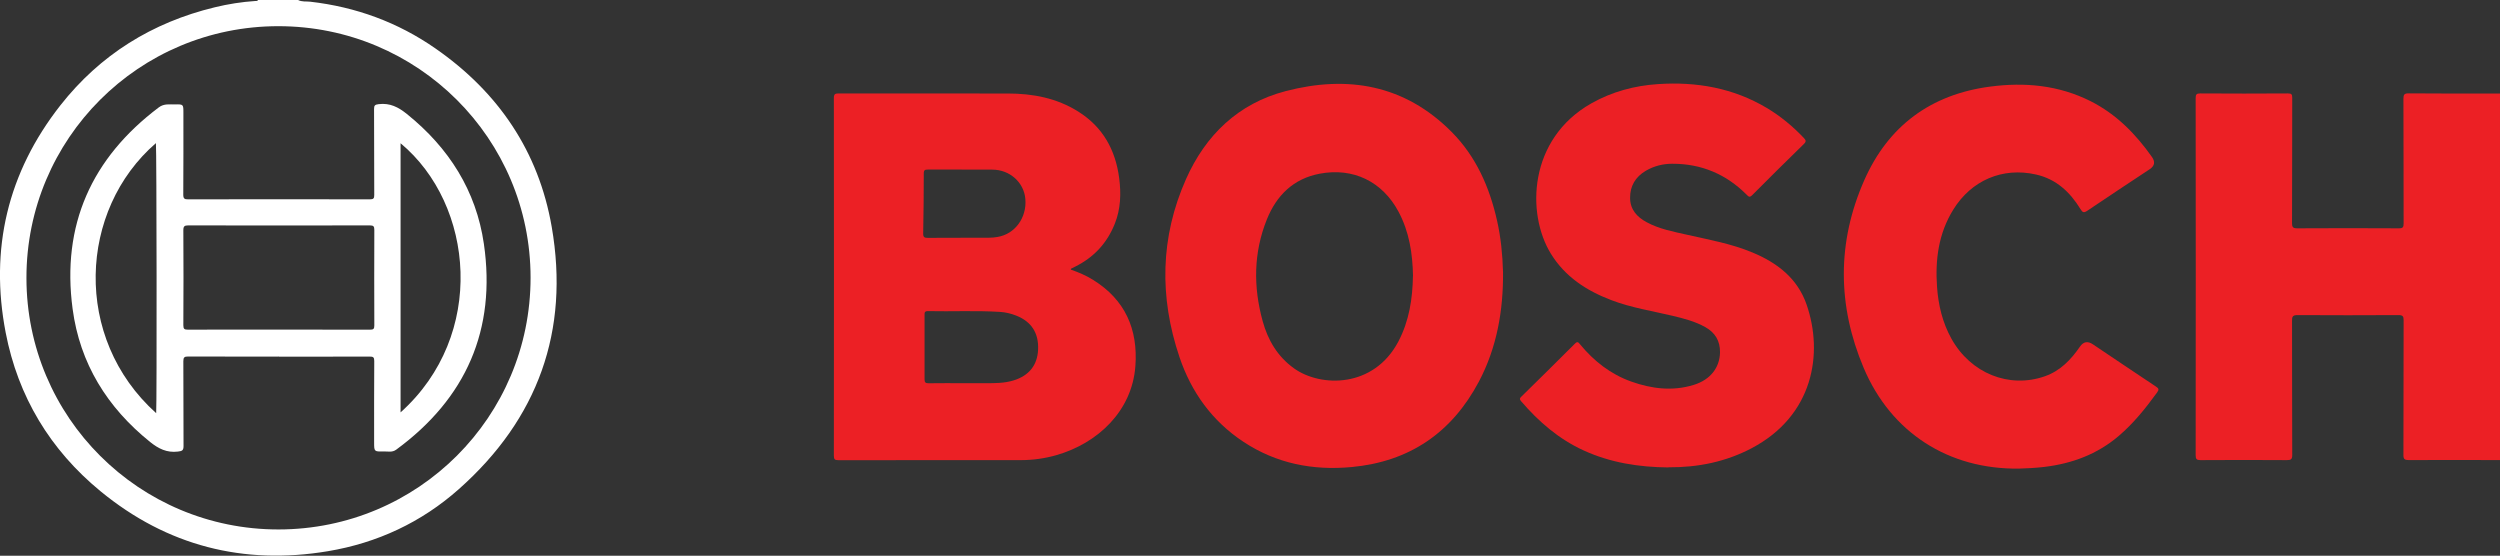 <?xml version="1.0" encoding="UTF-8"?> <svg xmlns="http://www.w3.org/2000/svg" id="Layer_2" data-name="Layer 2" viewBox="0 0 382.89 85.11"><rect x="0" y="0" width="382.89" height="85.11" fill="#333333" stroke="none"/><defs><style> .cls-1 { fill: #fff; } .cls-1, .cls-2 { stroke-width: 0px; } .cls-2 { fill: #ec2025; } </style></defs><g id="Layer_1-2" data-name="Layer 1"><g id="bO4BFI.tif"><g><path class="cls-2" d="m382.89,70.46c-4.66,0-9.32-.02-13.98,0-.67,0-.82-.17-.81-.82.03-6.87,0-13.73.03-20.6,0-.61-.15-.78-.78-.78-5.16.03-10.32.03-15.48,0-.73,0-.84.23-.83.88.02,6.84,0,13.68.03,20.53,0,.68-.19.8-.82.8-4.41-.03-8.82-.03-13.23,0-.59,0-.74-.16-.74-.74.02-18.24.02-36.48,0-54.71,0-.54.11-.71.69-.71,4.49.03,8.97.03,13.46,0,.55,0,.64.17.64.67-.02,6.39,0,12.79-.03,19.18,0,.66.16.81.82.81,5.18-.03,10.37-.03,15.55,0,.6,0,.72-.17.72-.74-.02-6.37,0-12.74-.03-19.11,0-.66.15-.82.81-.82,4.66.04,9.32.03,13.98.03v56.13Z"></path><path class="cls-1" d="m45.65,0c.59.31,1.24.19,1.86.26,6.99.8,13.42,3.15,19.18,7.16,9.63,6.69,15.81,15.77,17.81,27.33,2.76,15.94-2.11,29.41-14.22,40.16-5.73,5.09-12.51,8.25-20.06,9.51-12.95,2.17-24.65-.83-34.82-9.18-7.72-6.34-12.64-14.5-14.53-24.3-2.47-12.82.3-24.51,8.38-34.81C15.33,8.39,23.3,3.44,32.88,1.12c2.05-.5,4.14-.83,6.25-.97.14,0,.31.04.38-.15h6.13ZM4.05,42.57c0,21.32,17.28,38.54,38.62,38.52,21.36-.02,38.59-17.24,38.59-38.56,0-21.31-17.27-38.52-38.63-38.52-21.35,0-38.59,17.23-38.58,38.55Z"></path><path class="cls-2" d="m164,41.29c1.19.42,2.33.9,3.39,1.56,4.94,3.05,6.92,7.59,6.5,13.23-.51,6.89-5.77,11.8-12.07,13.62-1.78.51-3.6.77-5.45.77-9.32,0-18.64,0-27.96.01-.55,0-.7-.12-.7-.69.02-18.26.02-36.51,0-54.77,0-.62.2-.71.75-.71,8.62.02,17.24,0,25.86.01,3.85,0,7.53.69,10.84,2.78,3.75,2.36,5.69,5.86,6.25,10.19.31,2.37.23,4.72-.67,6.97-1.18,2.97-3.21,5.16-6.08,6.58-.2.1-.4.2-.6.3-.02,0-.02.04-.07.15Zm-16.41,17.4c1.15,0,2.29,0,3.44,0,1.42,0,2.83,0,4.21-.43,2.36-.72,3.65-2.34,3.75-4.71.11-2.55-1.02-4.3-3.37-5.22-.79-.31-1.62-.51-2.46-.56-3.68-.23-7.37-.04-11.05-.12-.55-.01-.51.3-.51.66,0,3.26.01,6.51,0,9.77,0,.49.14.62.62.62,1.79-.03,3.59-.01,5.38-.01Zm-.3-32.72c-1.72,0-3.44.01-5.16,0-.45,0-.65.05-.65.59,0,3.06-.03,6.12-.09,9.18-.01.58.17.7.71.69,3.11-.03,6.23,0,9.34-.02.45,0,.9-.04,1.34-.12,2.66-.44,4.49-2.93,4.26-5.79-.2-2.56-2.38-4.51-5.05-4.52-1.57,0-3.14,0-4.71,0Z"></path><path class="cls-2" d="m230.2,41.71c.04,5.73-.9,11.45-3.7,16.74-4.14,7.81-10.62,12.25-19.47,13.08-5.95.56-11.55-.53-16.6-3.87-4.79-3.17-7.98-7.61-9.79-12.98-3.1-9.19-2.95-18.35,1.01-27.26,3-6.74,8-11.57,15.24-13.46,9.52-2.49,18.26-.98,25.43,6.24,3.75,3.77,5.82,8.48,6.97,13.62.57,2.53.83,5.1.91,7.88Zm-13.79.57c-.06-3.44-.57-6.78-2.22-9.86-2.46-4.61-6.93-6.79-12.06-5.82-4.03.76-6.62,3.32-8.1,7-2.05,5.09-2.09,10.32-.65,15.57.8,2.92,2.28,5.44,4.81,7.25,4.1,2.93,12.22,3.03,15.98-4.12,1.65-3.14,2.17-6.52,2.23-10.01Z"></path><path class="cls-2" d="m255.55,71.59c-4.5-.04-8.87-.71-13-2.6-3.81-1.74-6.9-4.41-9.6-7.56-.24-.28-.21-.43.04-.67,2.75-2.7,5.51-5.41,8.23-8.14.4-.4.54-.16.78.12,2.11,2.56,4.66,4.56,7.81,5.69,3.14,1.12,6.35,1.52,9.59.52,2.55-.78,3.98-2.64,4.03-4.96.03-1.77-.74-3.05-2.27-3.9-1.56-.87-3.27-1.31-4.99-1.72-3.14-.75-6.35-1.24-9.38-2.4-3.81-1.45-7.1-3.58-9.28-7.14-3.75-6.12-3.42-17.54,6.2-22.99,3.18-1.8,6.62-2.72,10.23-2.96,5.89-.39,11.51.59,16.65,3.65,2.11,1.26,3.98,2.81,5.67,4.59.34.35.41.56.01.94-2.66,2.59-5.29,5.2-7.91,7.83-.39.39-.55.24-.85-.07-3.14-3.15-6.94-4.75-11.39-4.74-1.44,0-2.81.35-4.06,1.08-1.58.94-2.42,2.32-2.4,4.18.02,1.77,1.06,2.89,2.51,3.68,1.95,1.06,4.11,1.46,6.24,1.94,3.37.76,6.78,1.37,9.99,2.71,3.8,1.58,6.9,3.96,8.29,7.97,2.6,7.51,1.05,17.01-8.4,22-3.98,2.1-8.26,2.96-12.73,2.93Z"></path><path class="cls-2" d="m309.21,71.77c-10.78.14-19.59-5.51-23.78-15.43-4.03-9.54-4.1-19.25.1-28.75,3.66-8.29,10.17-13.12,19.23-14.32,5.34-.71,10.54-.23,15.43,2.23,3.93,1.98,6.9,5.01,9.4,8.55q.78,1.11-.34,1.86c-3.19,2.12-6.4,4.22-9.57,6.37-.54.36-.73.26-1.04-.25-1.6-2.61-3.71-4.6-6.81-5.3-5.11-1.16-9.9.87-12.69,5.4-2.25,3.65-2.77,7.66-2.47,11.84.2,2.78.84,5.45,2.2,7.9,2.95,5.31,8.84,7.68,14.31,5.76,2.37-.83,4-2.54,5.38-4.54q.79-1.15,1.97-.36c3.22,2.16,6.44,4.34,9.67,6.48.42.28.5.45.18.89-1.76,2.42-3.62,4.75-5.92,6.7-3.28,2.78-7.11,4.2-11.34,4.71-1.41.17-2.83.23-3.91.26Z"></path><path class="cls-1" d="m42.72,54.61c-4.63,0-9.27.01-13.9-.01-.58,0-.74.13-.74.73.03,4.33,0,8.66.03,12.98,0,.71-.24.77-.86.85-1.69.21-2.98-.44-4.26-1.47-6.58-5.29-10.76-12.03-11.87-20.39-1.71-12.82,2.89-23.09,13.21-30.86.8-.6,1.64-.43,2.49-.45,1.27-.03,1.27,0,1.27,1.28,0,4.18.01,8.36-.02,12.54,0,.6.18.73.75.72,9.27-.02,18.54-.02,27.81,0,.56,0,.7-.13.69-.69-.03-4.38,0-8.76-.03-13.13,0-.55.11-.69.71-.76,1.72-.21,3.02.46,4.32,1.51,6.43,5.17,10.61,11.75,11.79,19.89,1.9,13.12-2.71,23.66-13.43,31.52-.63.46-1.29.25-1.94.27-1.44.04-1.44.01-1.44-1.39,0-4.15-.01-8.31.02-12.46,0-.58-.16-.68-.7-.68-4.63.02-9.27.01-13.9.01Zm-.03-4.13c4.66,0,9.32,0,13.98.01.51,0,.66-.11.66-.64-.02-4.88-.02-9.75,0-14.63,0-.55-.12-.7-.69-.7-9.27.02-18.54.02-27.81,0-.58,0-.75.14-.75.74.03,4.85.03,9.7,0,14.55,0,.58.17.68.7.68,4.63-.02,9.27-.01,13.9-.01Zm-18.77,12.8c.11-1.37.07-40.75-.04-41.36-11.82,10.22-12.8,29.84.04,41.36Zm37.43-.12c13.18-11.82,11.3-31.82,0-41.22v41.22Z"></path></g></g></g></svg> 